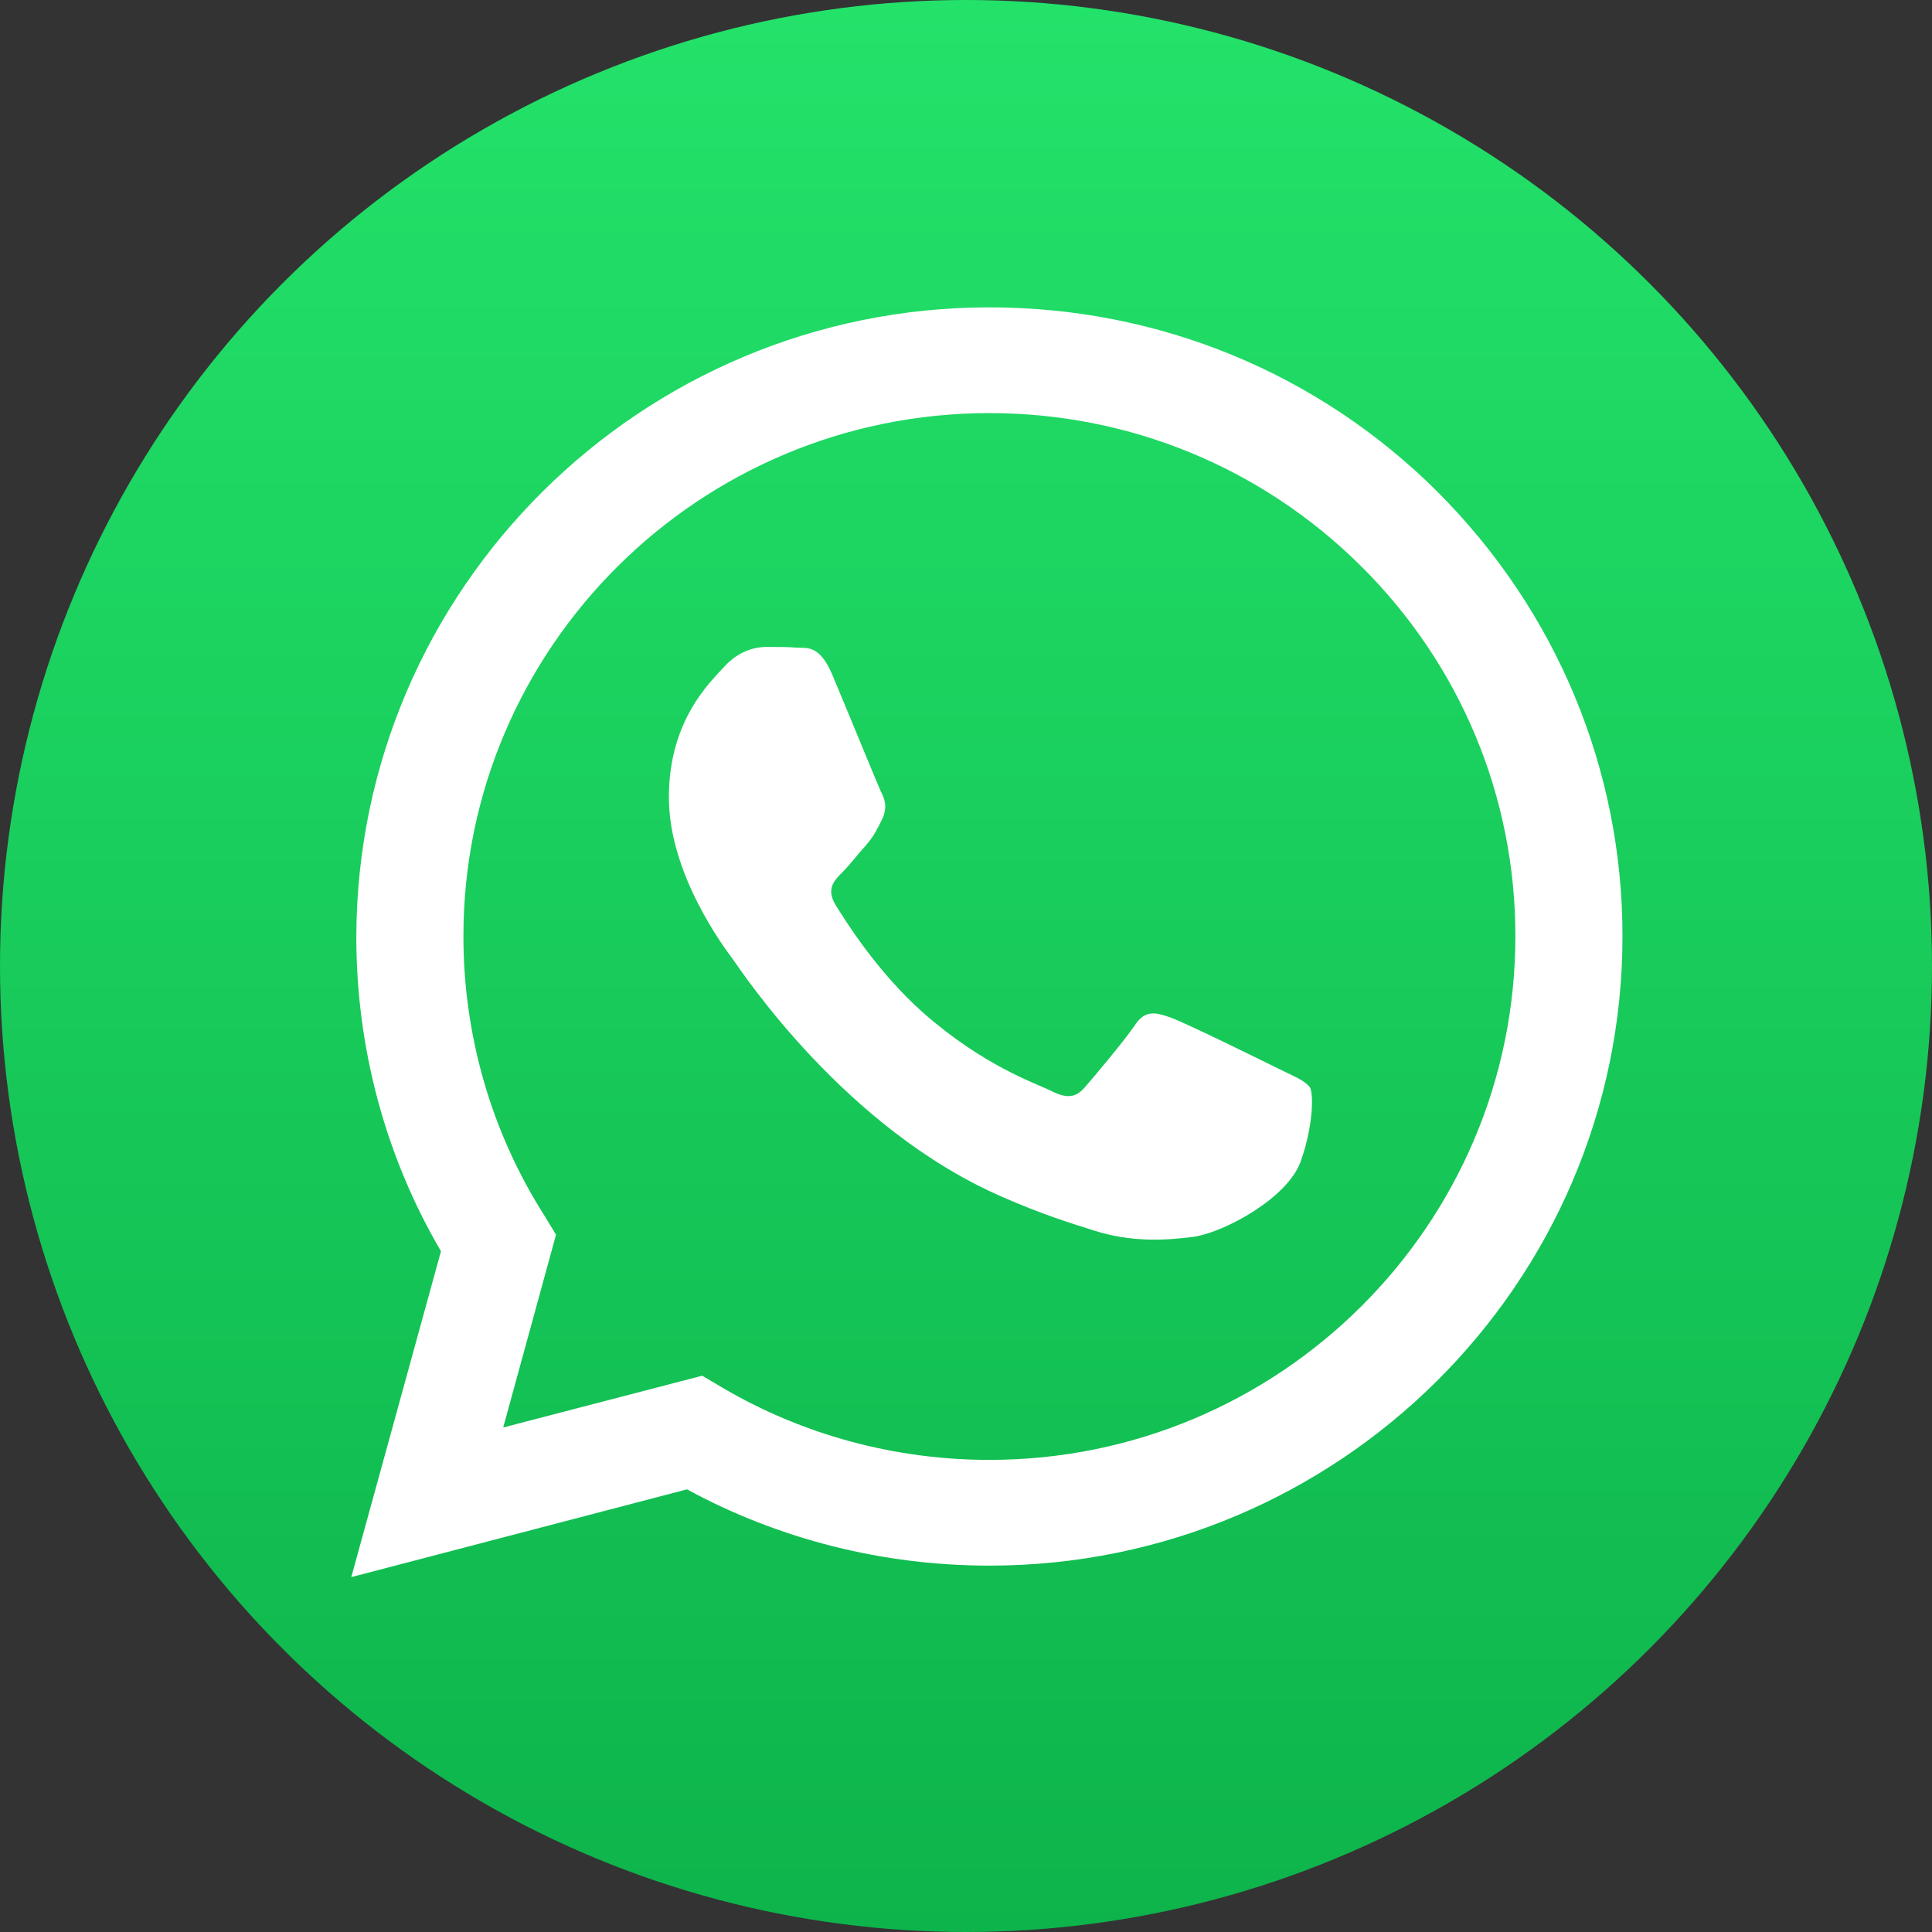 <svg width="44" height="44" viewBox="0 0 44 44" fill="none" xmlns="http://www.w3.org/2000/svg">
<rect x="0" y="0" width="44" height="44" fill="#333333" stroke="none"/>
<circle cx="22" cy="22" r="22" fill="url(#paint0_linear)"/>
<path d="M32.732 11.194C30.014 8.491 26.389 7 22.533 7C14.591 7 8.132 13.423 8.115 21.336C8.115 23.859 8.774 26.333 10.043 28.496L8 35.918L15.646 33.919C17.755 35.066 20.127 35.656 22.533 35.656C30.475 35.656 36.951 29.233 36.951 21.32C36.951 17.519 35.451 13.914 32.732 11.194ZM22.533 33.248C20.374 33.248 18.265 32.674 16.436 31.593L15.992 31.331L11.46 32.51L12.663 28.119L12.383 27.66C11.18 25.76 10.554 23.564 10.554 21.32C10.554 14.75 15.926 9.408 22.533 9.408C25.73 9.408 28.745 10.654 31.002 12.898C33.26 15.143 34.512 18.141 34.512 21.32C34.512 27.906 29.14 33.248 22.533 33.248ZM29.107 24.334C28.745 24.154 26.982 23.286 26.652 23.171C26.323 23.056 26.076 22.991 25.845 23.351C25.598 23.712 24.922 24.515 24.708 24.761C24.494 25.006 24.296 25.023 23.933 24.842C23.571 24.662 22.418 24.285 21.034 23.073C19.962 22.123 19.238 20.943 19.023 20.599C18.809 20.238 19.007 20.042 19.188 19.862C19.353 19.698 19.551 19.436 19.732 19.239C19.913 19.026 19.979 18.878 20.094 18.649C20.21 18.403 20.16 18.207 20.061 18.027C19.979 17.846 19.254 16.077 18.957 15.372C18.661 14.668 18.364 14.766 18.15 14.75C17.936 14.733 17.705 14.733 17.458 14.733C17.211 14.733 16.832 14.815 16.502 15.176C16.173 15.536 15.233 16.404 15.233 18.158C15.233 19.927 16.519 21.615 16.7 21.86C16.881 22.106 19.238 25.711 22.846 27.267C23.703 27.644 24.378 27.857 24.906 28.021C25.762 28.299 26.553 28.25 27.18 28.168C27.872 28.07 29.305 27.3 29.618 26.464C29.915 25.629 29.915 24.908 29.832 24.761C29.701 24.597 29.47 24.515 29.107 24.334Z" fill="white"/>
<defs>
<linearGradient id="paint0_linear" x1="22" y1="0" x2="22" y2="44" gradientUnits="userSpaceOnUse">
<stop stop-color="#23E26A"/>
<stop offset="1" stop-color="#0DB44B"/>
</linearGradient>
</defs>
</svg>
